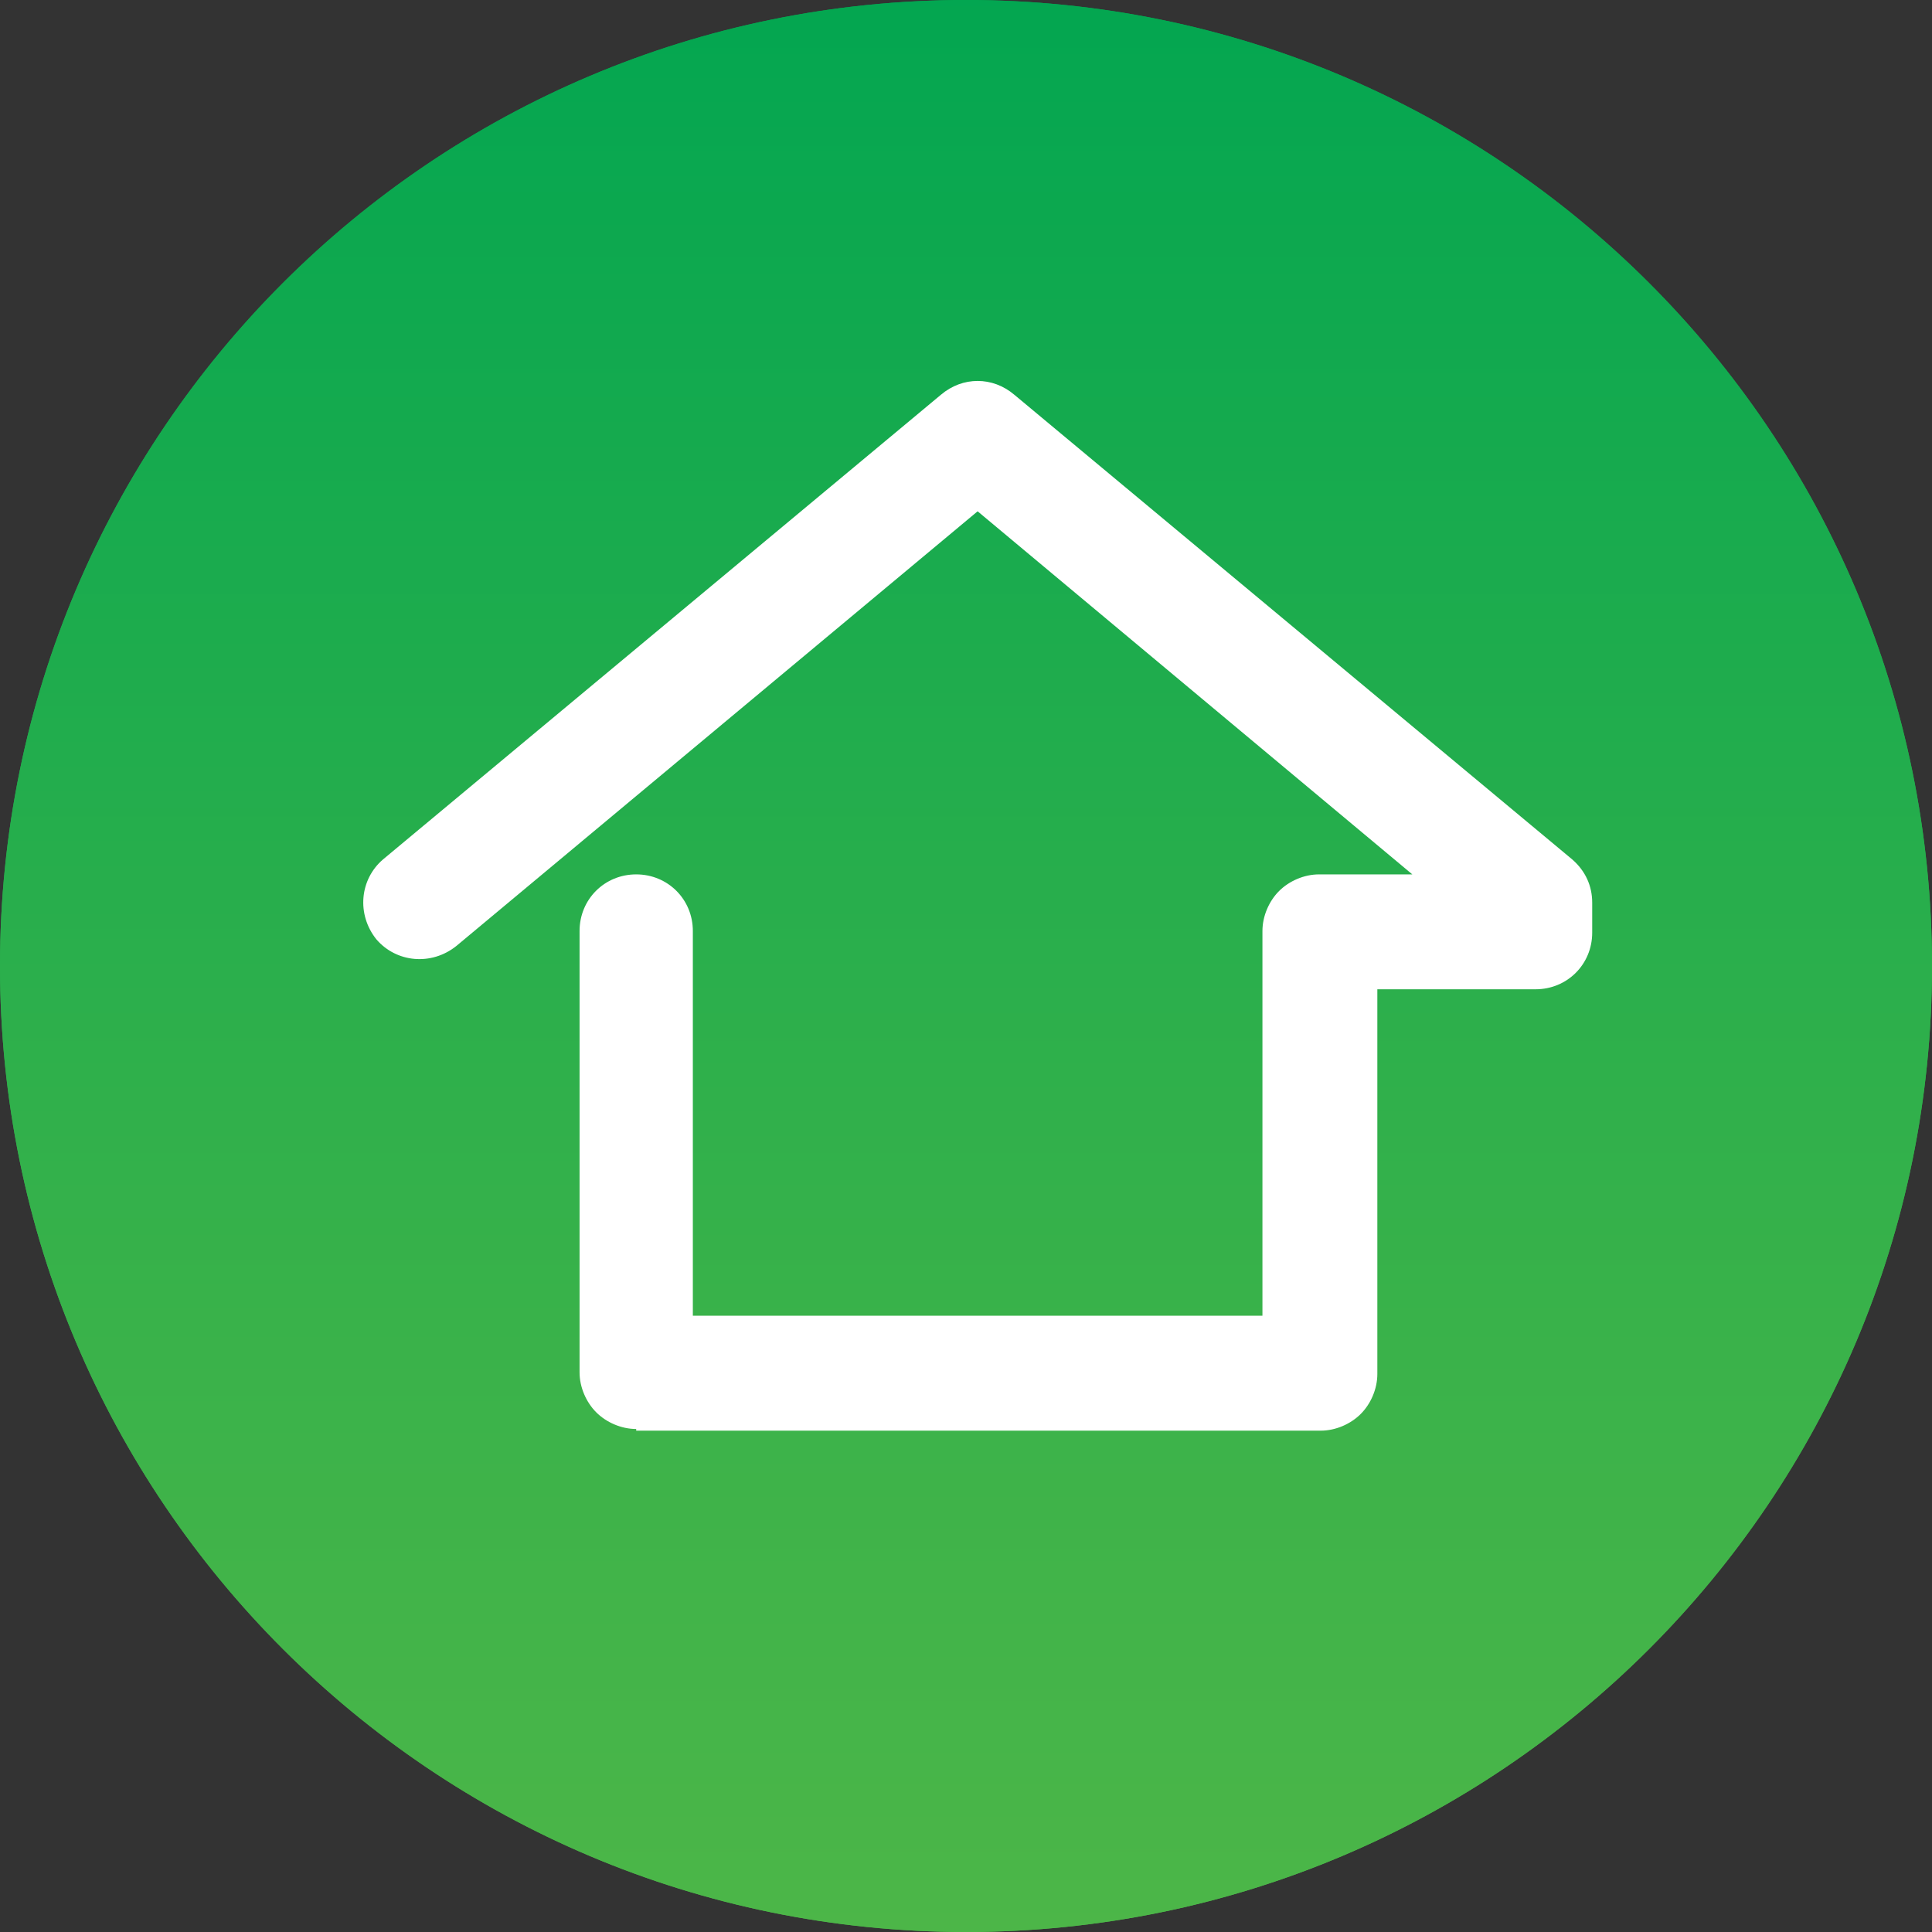 <?xml version="1.0" encoding="UTF-8"?> <svg xmlns="http://www.w3.org/2000/svg" xmlns:xlink="http://www.w3.org/1999/xlink" width="512" height="512" viewBox="0 0 512 512" fill="none"><rect x="0" y="0" width="512" height="512" fill="#333333" stroke="none"/><desc> Created with Pixso. </desc><defs><linearGradient x1="256" y1="511.053" x2="256" y2="-20.321" id="paint_linear_2568_68_0" gradientUnits="userSpaceOnUse"><stop stop-color="#4CB648"></stop><stop offset="0.303" stop-color="#39B24A"></stop><stop offset="0.917" stop-color="#07A750"></stop><stop offset="1" stop-color="#00A551"></stop></linearGradient><linearGradient x1="256" y1="511.053" x2="256" y2="-20.321" id="paint_linear_2568_69_0" gradientUnits="userSpaceOnUse"><stop stop-color="#4CB648"></stop><stop offset="0.303" stop-color="#39B24A"></stop><stop offset="0.917" stop-color="#07A750"></stop><stop offset="1" stop-color="#00A551"></stop></linearGradient></defs><path id="Vector" d="M512 256C512 397.38 397.38 512 256 512C114.61 512 0 397.38 0 256C0 114.61 114.61 0 256 0C397.38 0 512 114.61 512 256Z" fill="url(#paint_linear_2568_68_0)" fill-opacity="1" fill-rule="evenodd"></path><path id="Vector" d="M512 256C512 397.38 397.38 512 256 512C114.61 512 0 397.38 0 256C0 114.61 114.61 0 256 0C397.38 0 512 114.61 512 256Z" fill="url(#paint_linear_2568_69_0)" fill-opacity="1" fill-rule="evenodd"></path><path id="Vector" d="M168.6 378.7C164.63 378.7 160.65 376.93 158.01 374.28C155.36 371.63 153.59 367.66 153.59 363.69L153.59 246.72C153.59 238.34 160.21 231.72 168.6 231.72C176.99 231.72 183.61 238.34 183.61 246.72L183.61 348.68L334.56 348.68L334.56 246.72C334.56 242.75 336.32 238.78 338.97 236.13C341.62 233.48 345.59 231.72 349.57 231.72L374.28 231.72L259.08 135.5L120.93 250.7C114.31 255.99 105.04 255.11 99.74 248.93C94.45 242.31 95.33 233.04 101.51 227.75L249.37 104.6C255.11 99.74 263.06 99.74 268.79 104.6L416.65 227.75C420.19 230.83 421.95 234.81 421.95 239.22L421.95 247.17C421.95 255.55 415.33 262.17 406.94 262.17L365.01 262.17L365.01 364.13C365.01 368.1 363.25 372.08 360.6 374.72C357.95 377.37 353.98 379.14 350.01 379.14L168.6 379.14L168.6 378.7Z" fill="#FFFFFF" fill-opacity="1" fill-rule="nonzero"></path></svg> 